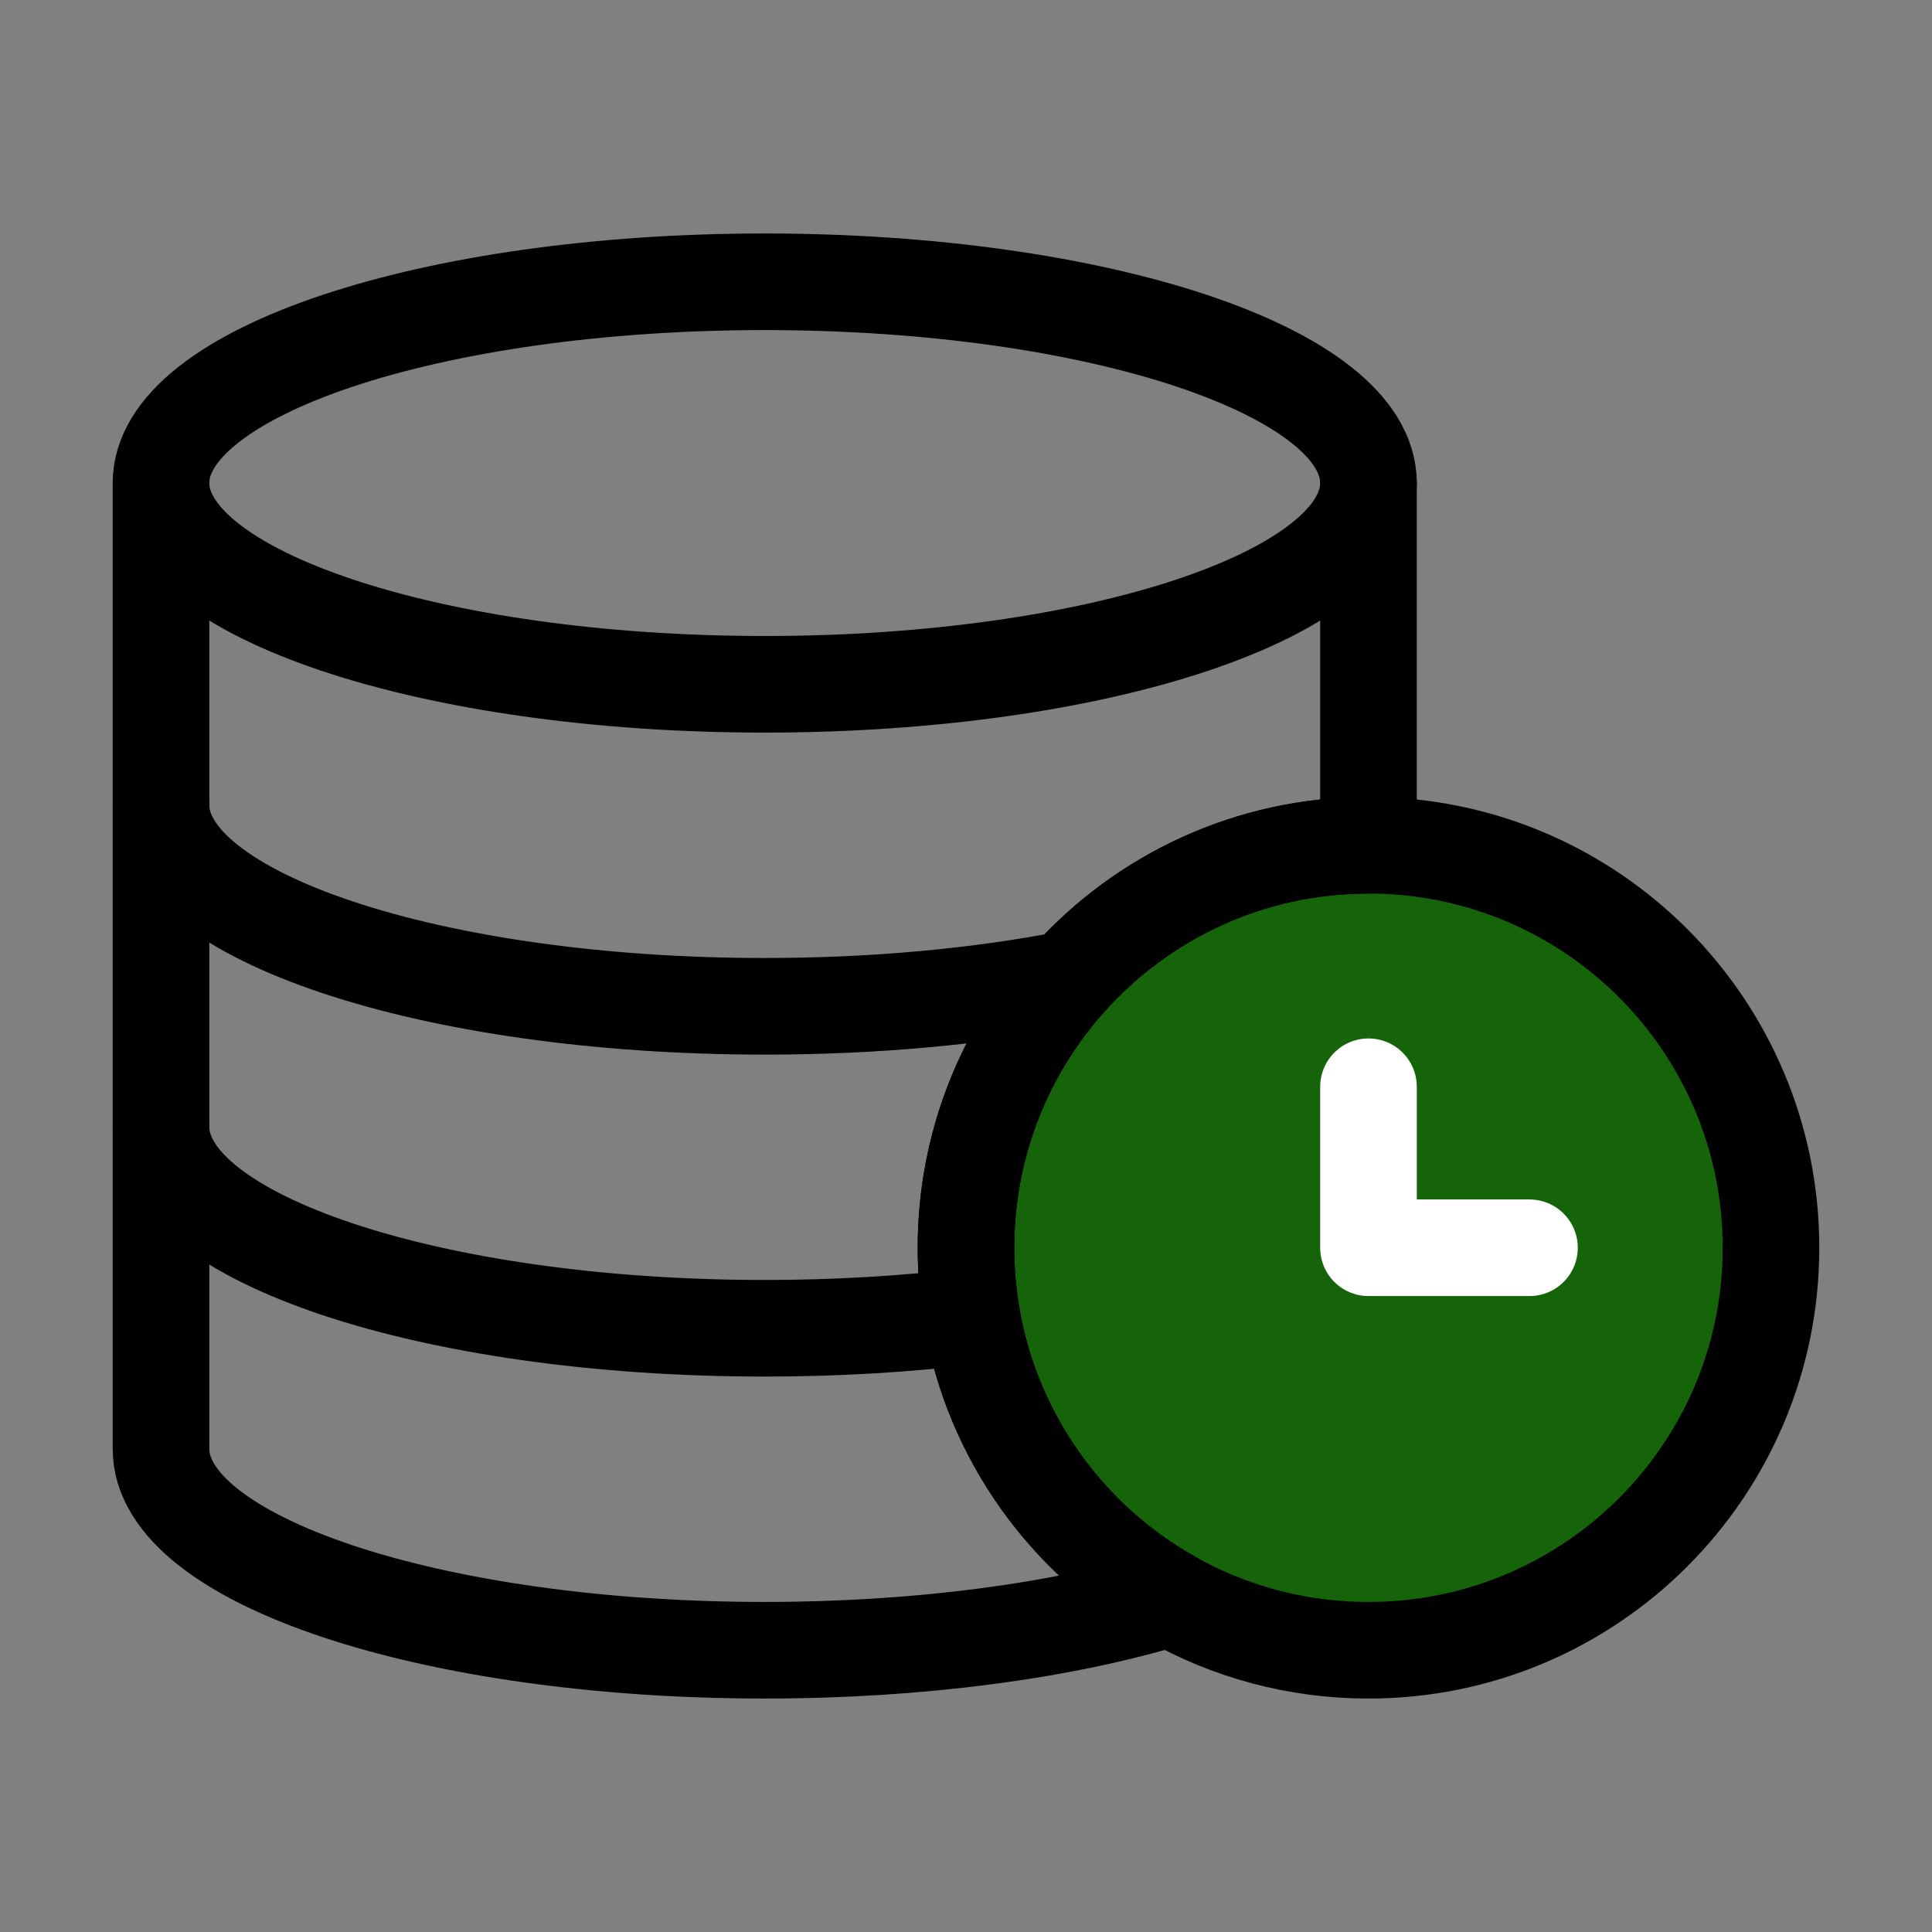 <?xml version="1.0" encoding="UTF-8"?> <svg xmlns="http://www.w3.org/2000/svg" width="80" height="80" viewBox="0 0 80 80" fill="none"><rect x="0" y="0" width="80" height="80" fill="#808080" stroke="none"/><path d="M73.333 51.667C73.333 60.871 65.871 68.333 56.667 68.333C53.682 68.333 50.88 67.549 48.457 66.174C44.191 63.755 41.096 59.508 40.239 54.497C40.082 53.577 40 52.632 40 51.667C40 47.387 41.613 43.484 44.264 40.533C47.315 37.136 51.742 35 56.667 35C65.871 35 73.333 42.462 73.333 51.667Z" fill="#166409" stroke="black" stroke-width="4" stroke-linecap="round" stroke-linejoin="round"></path><path d="M56.666 20V33.333V35C51.741 35 47.315 37.136 44.264 40.533C41.613 43.484 40 47.387 40 51.667C40 52.632 40.082 53.577 40.239 54.497C41.096 59.508 44.19 63.755 48.457 66.174C44.019 67.516 38.129 68.333 31.666 68.333C17.859 68.333 6.667 64.602 6.667 60V46.667V33.333V20" stroke="black" stroke-width="4" stroke-linecap="round" stroke-linejoin="round"></path><path d="M56.666 20.001C56.666 24.604 45.474 28.335 31.666 28.335C17.859 28.335 6.667 24.604 6.667 20.001C6.667 15.399 17.859 11.668 31.666 11.668C45.474 11.668 56.666 15.399 56.666 20.001Z" stroke="black" stroke-width="4" stroke-linecap="round" stroke-linejoin="round"></path><path d="M6.667 46.668C6.667 51.27 17.859 55.001 31.666 55.001C34.678 55.001 37.565 54.824 40.239 54.498" stroke="black" stroke-width="4" stroke-linecap="round" stroke-linejoin="round"></path><path d="M6.667 33.336C6.667 37.938 17.859 41.669 31.666 41.669C36.26 41.669 40.565 41.256 44.264 40.536" stroke="black" stroke-width="4" stroke-linecap="round" stroke-linejoin="round"></path><path d="M63.333 51.667H56.666V45" stroke="white" stroke-width="4" stroke-linecap="round" stroke-linejoin="round"></path></svg> 